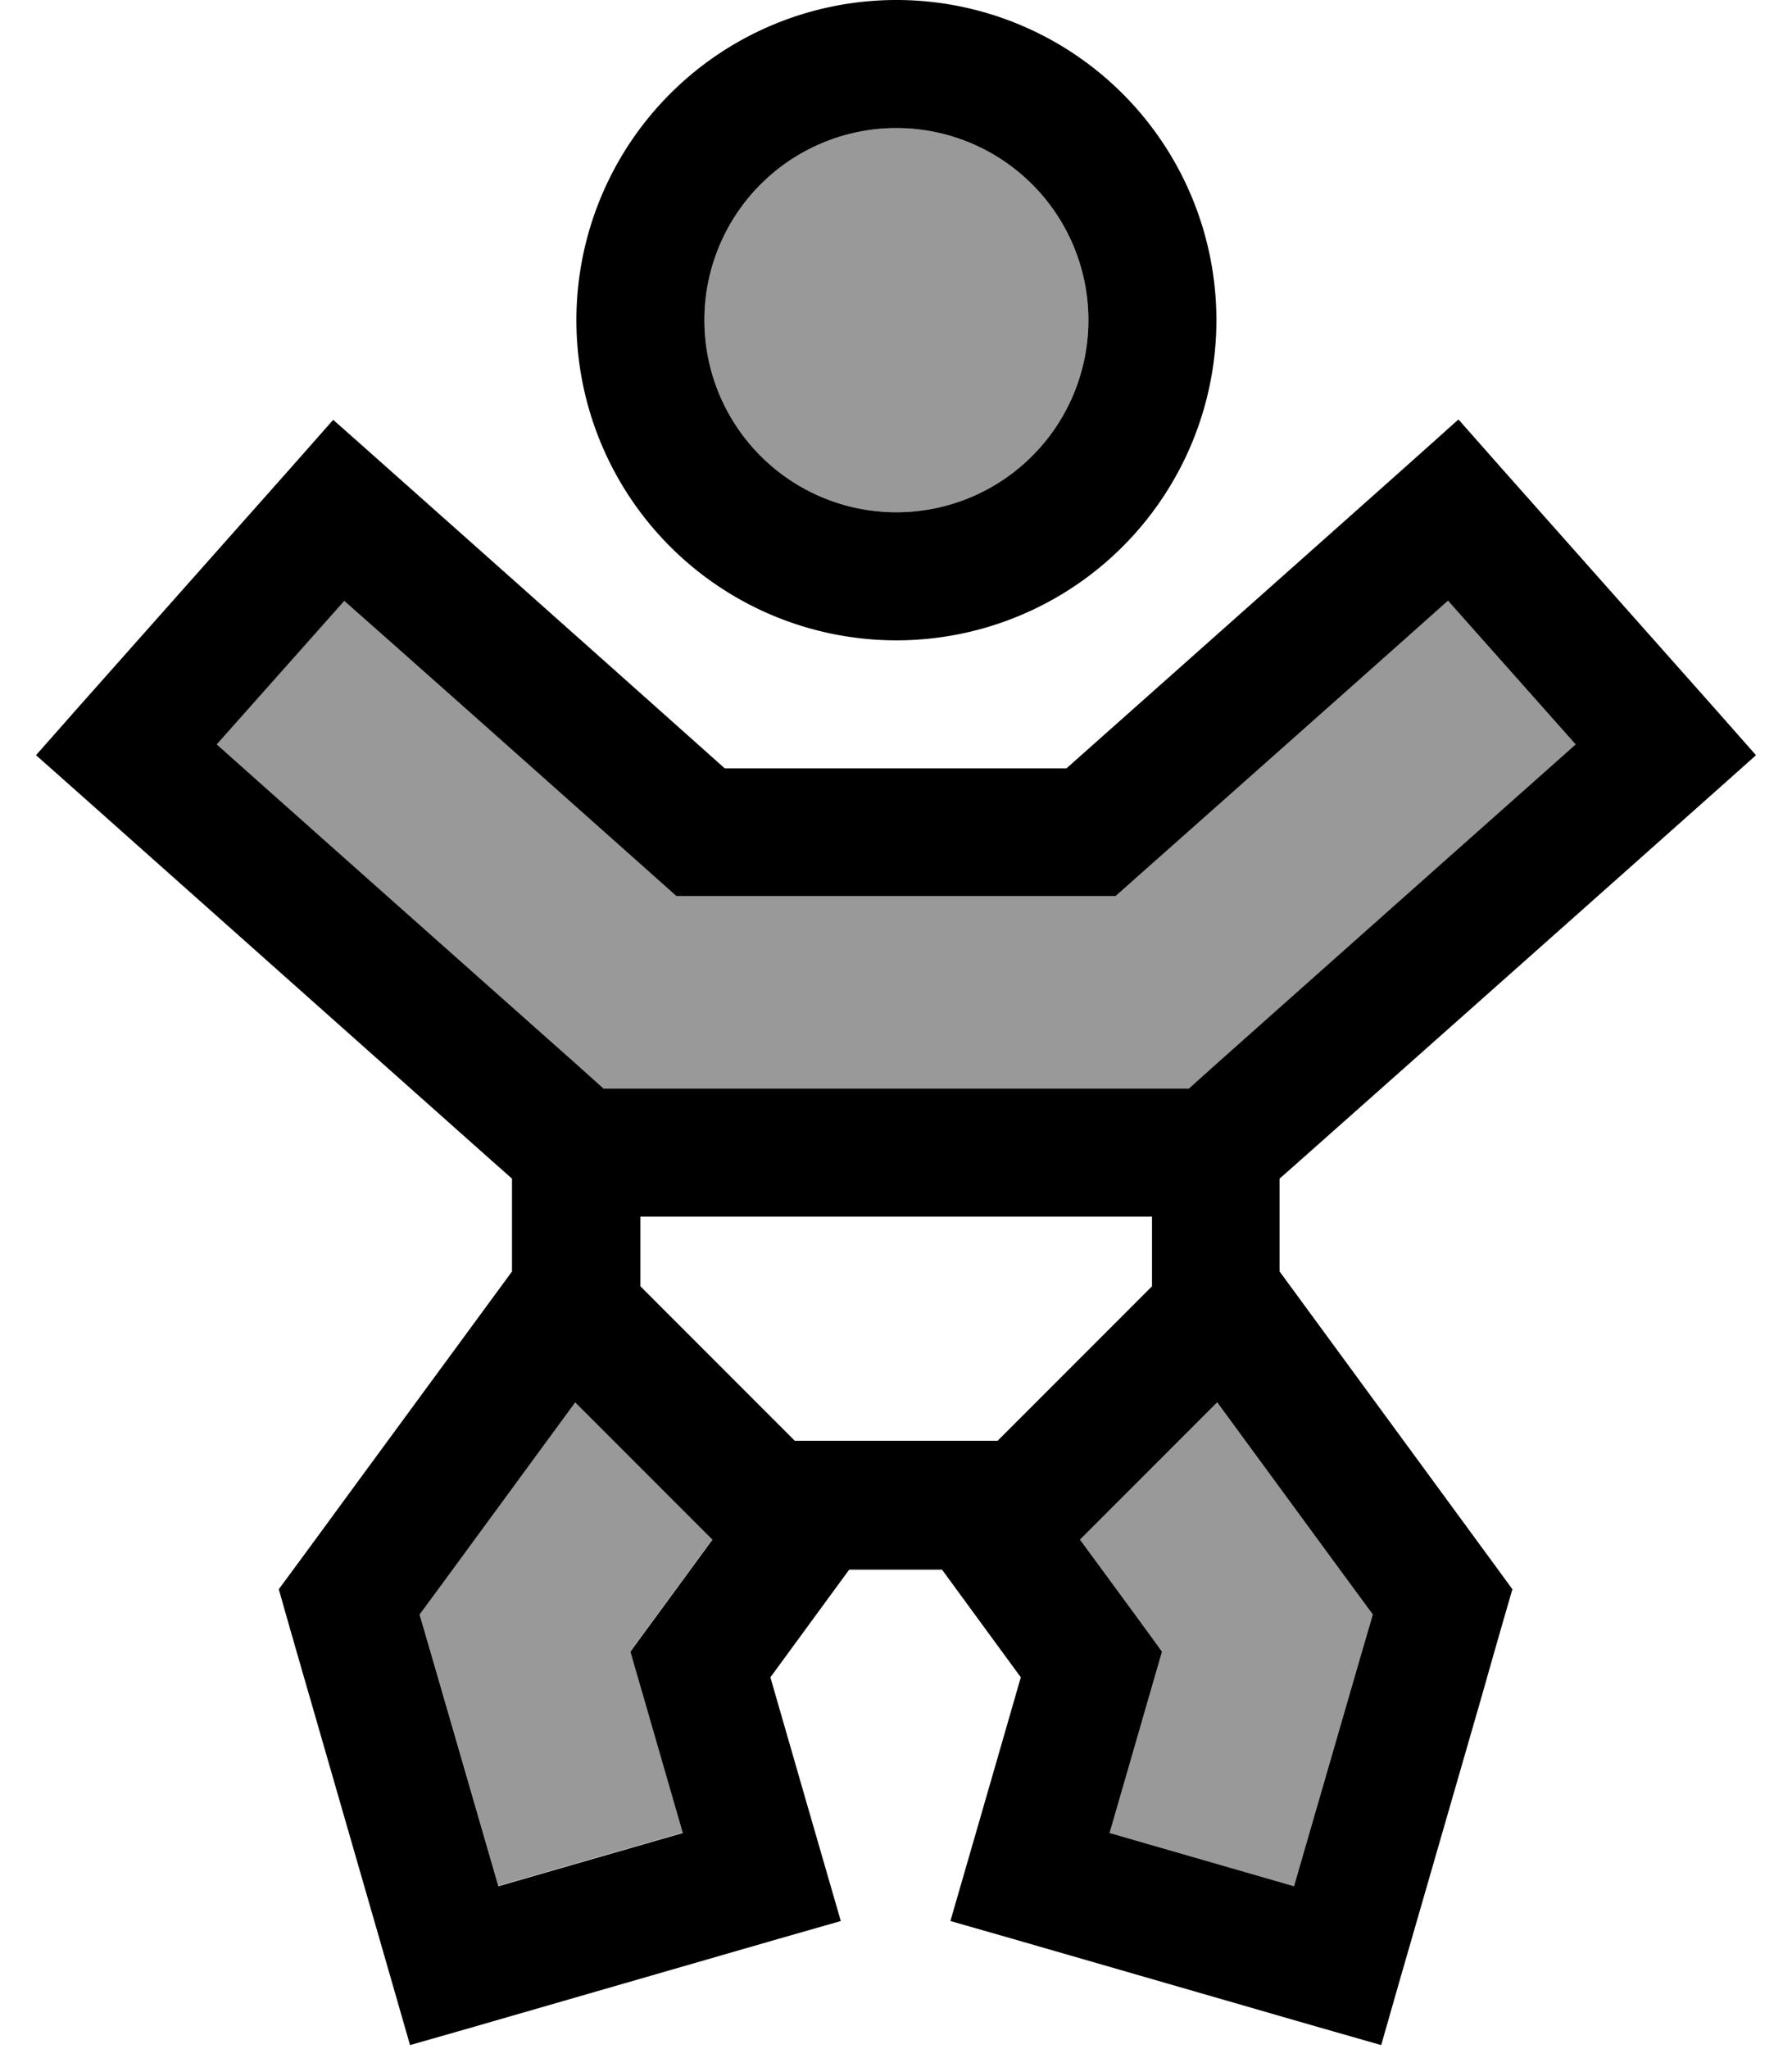<svg xmlns="http://www.w3.org/2000/svg" viewBox="0 0 448 512"><!--! Font Awesome Pro 7.0.0 by @fontawesome - https://fontawesome.com License - https://fontawesome.com/license (Commercial License) Copyright 2025 Fonticons, Inc. --><path style="fill:currentColor;opacity:.4" d="M54.2 186c2.9 2.6 32.9 29.3 89.9 79.9l6.8 6.1 146.3 0 6.8-6.1c57-50.7 87-77.3 89.9-79.9l-31.9-35.9c-4.8 4.3-31 27.6-78.6 69.8l-4.5 4-109.8 0-4.5-4c-47.5-42.3-73.7-65.5-78.6-69.8L54.2 186zm50.7 217.3l3.3 11.3 16.4 56.6 46.1-13.3-10.9-37.7-2.2-7.6c1.2-1.7 8.1-11 20.5-28l-34.3-34.3-31.9 43.5-7 9.5zM176.1 80a48 48 0 1 0 96 0 48 48 0 1 0 -96 0zM270 384.7c12.5 17 19.3 26.3 20.5 28l-2.2 7.6-10.9 37.7 46.1 13.3 16.4-56.6 3.3-11.3-7-9.5-31.9-43.5-34.3 34.3z"/><path style="fill:currentColor;opacity:1" d="M224.1 128a48 48 0 1 0 0-96 48 48 0 1 0 0 96zm0-128a80 80 0 1 1 0 160 80 80 0 1 1 0-160zM364.7 104.9l10.6 12 53.1 59.8 10.6 12c-4.9 4.4-69.8 62.1-113.9 101.2l-5.2 4.6 0 23.2c74.2 101.2 48.1 65.6 58.2 79.4-.9 3.1-3.5 12-7.6 26.5l-20.8 72-4.4 15.4-15.4-4.4-76.9-22.2-15.4-4.4c1.5-5.2 7.4-25.5 17.6-60.9l-19.7-26.9-23.2 0-19.7 26.9c10.2 35.4 16.1 55.7 17.6 60.9l-15.4 4.4-76.9 22.2-15.4 4.4c-.2-.8-8.6-29.9-25.2-87.4-4.2-14.5-6.7-23.3-7.6-26.5 1.9-2.6 7.4-10 16.3-22.2l42-57.2 0-23.2-5.2-4.6C-2.2 178.7 23 201.1 9 188.7l10.6-12 53.1-59.8 10.6-12c7.6 6.7 67.2 59.7 97.9 87.1l85.4 0c95.9-85.2 89.2-79.3 97.9-87.1zM86.1 150.1L54.2 186c2.9 2.6 32.9 29.3 89.9 79.9l6.8 6.1 146.3 0 6.8-6.1c57-50.7 87-77.3 89.9-79.9l-31.9-35.9c-4.8 4.3-31 27.6-78.6 69.8l-4.5 4-109.8 0-4.5-4c-47.5-42.3-73.7-65.5-78.6-69.8zM288.1 304l-128 0 0 17.4 38.6 38.6 50.7 0 38.6-38.6 0-17.4zm16.3 46.3L270 384.7c12.5 17 19.3 26.3 20.5 28l-2.2 7.6-10.9 37.7 46.1 13.3 16.4-56.6 3.3-11.3-7-9.5-31.9-43.5zM178.1 384.7l-34.3-34.3-31.9 43.5-7 9.5 3.3 11.3 16.4 56.6 46.1-13.3-10.9-37.7-2.2-7.6c1.2-1.7 8.1-11 20.5-28z"/></svg>
